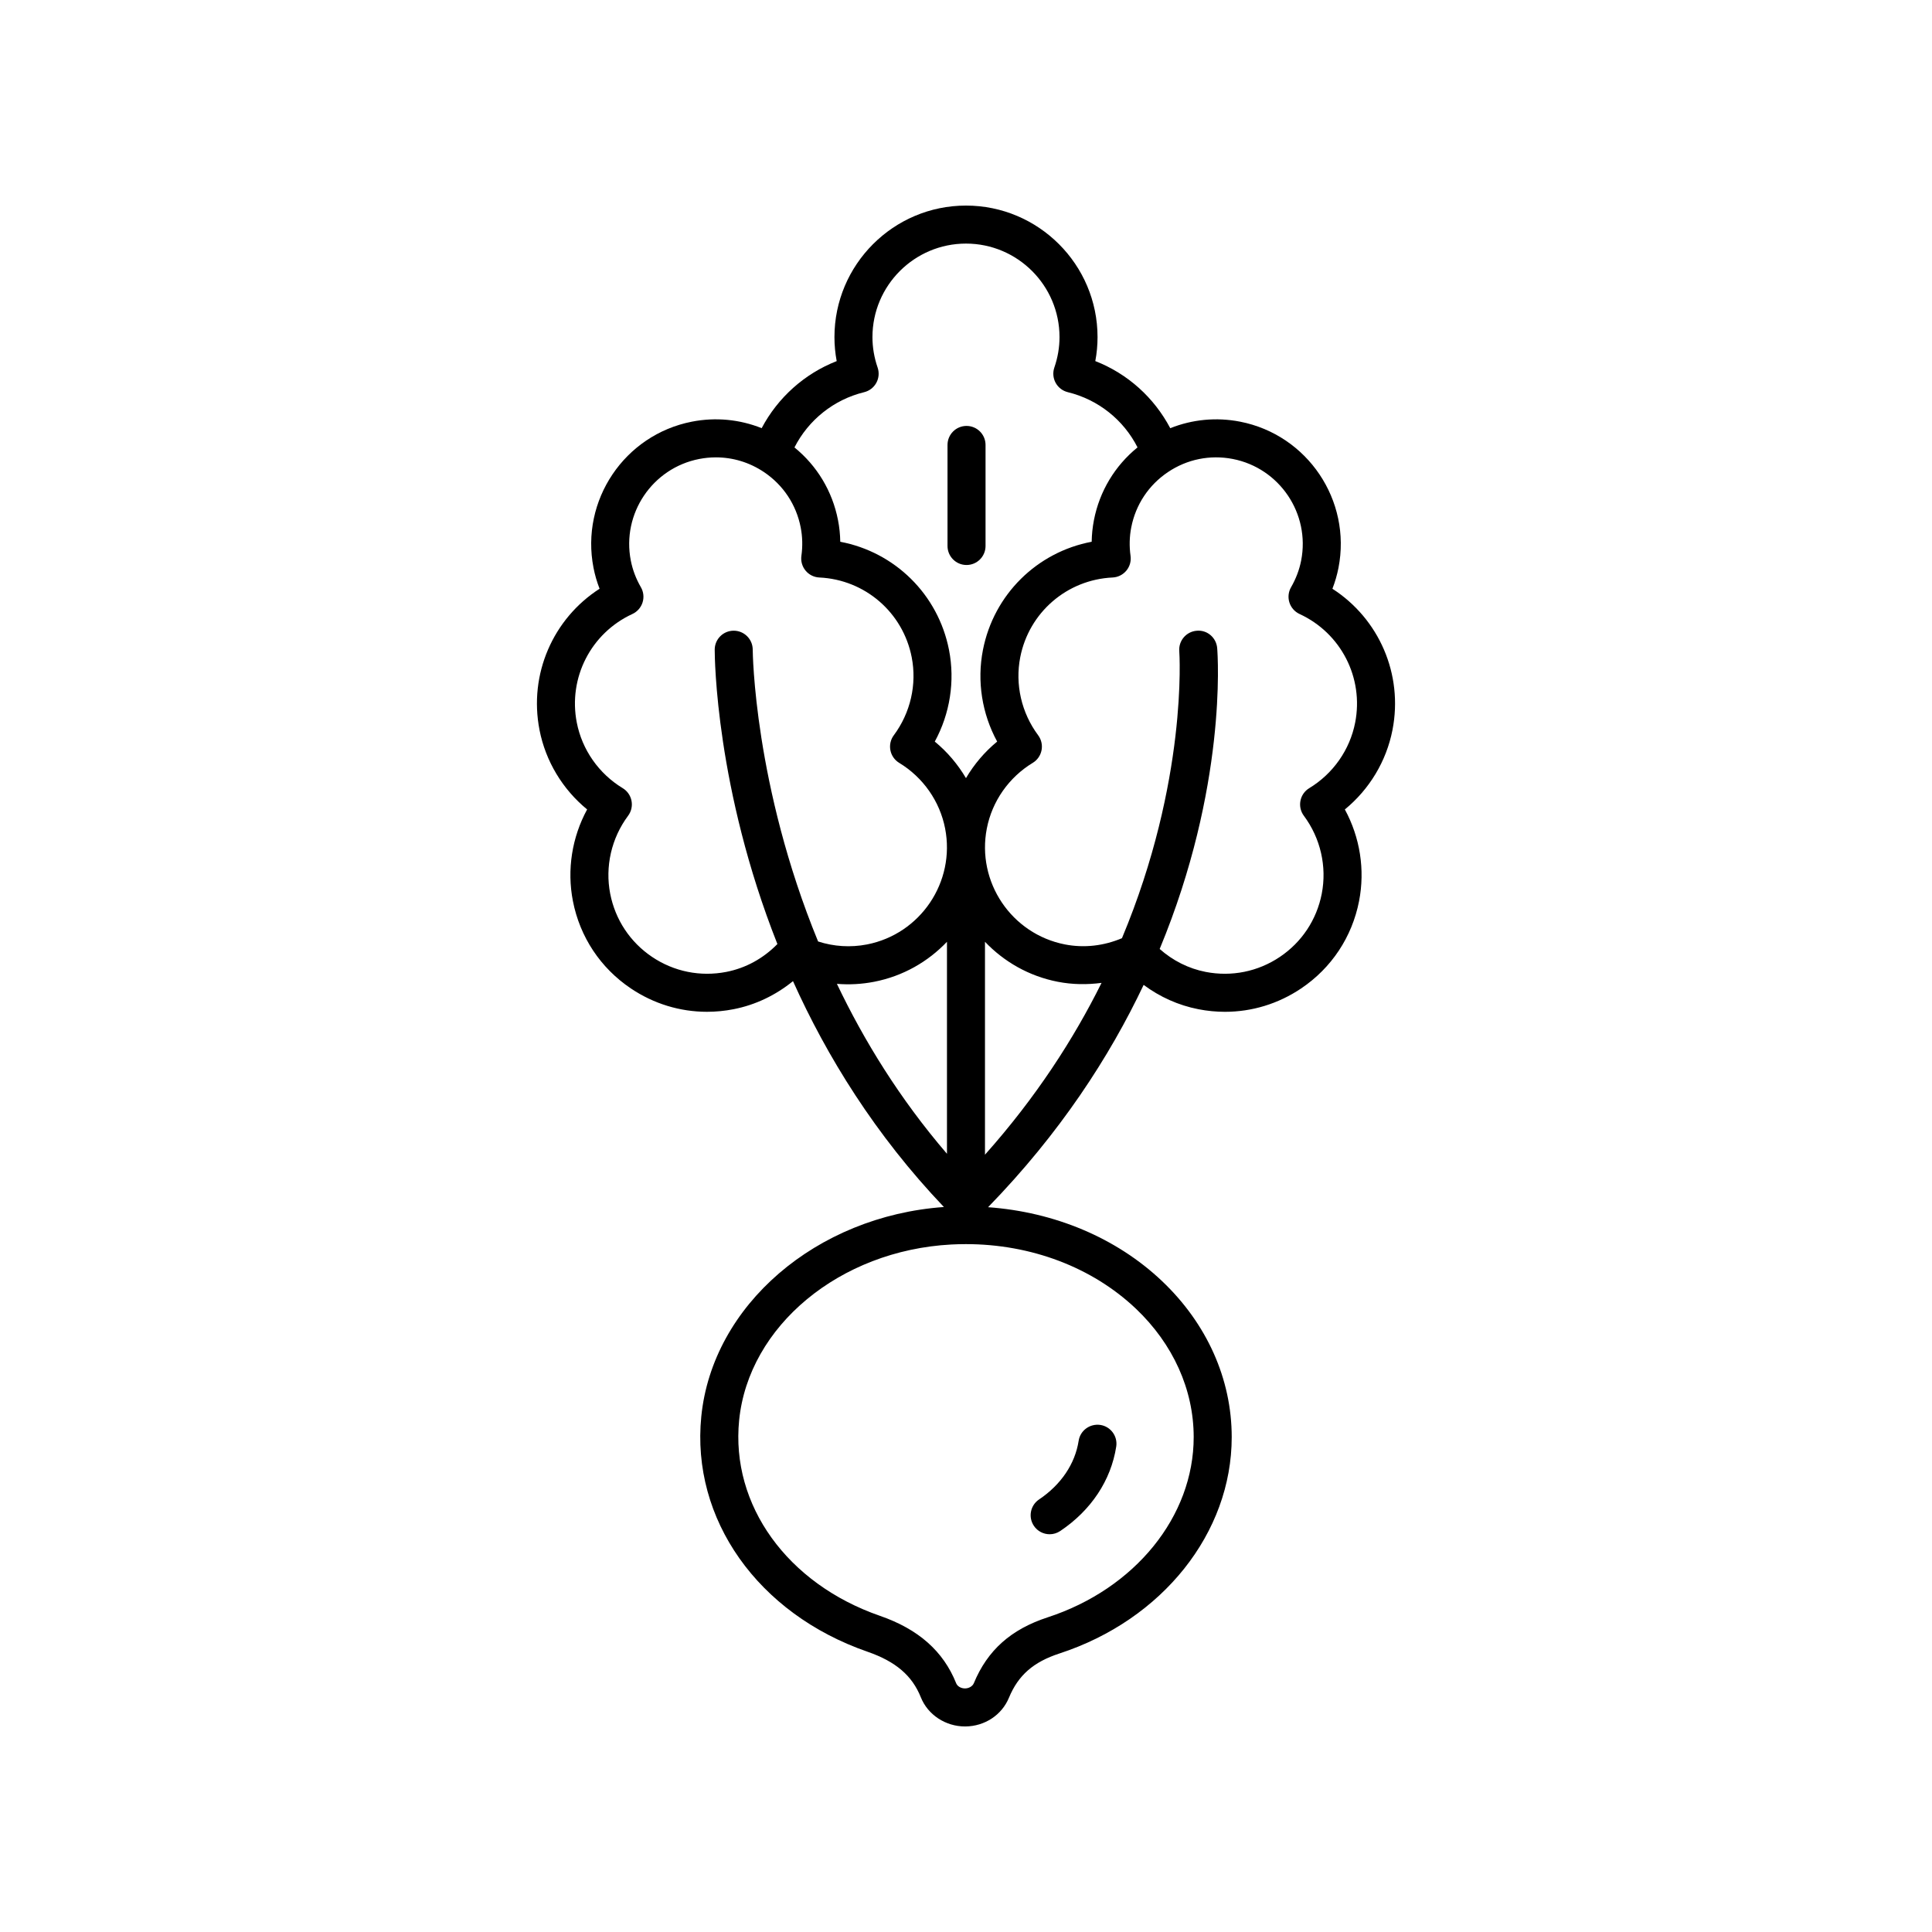 <?xml version="1.0" encoding="UTF-8"?>
<!-- Uploaded to: ICON Repo, www.iconrepo.com, Generator: ICON Repo Mixer Tools -->
<svg fill="#000000" width="800px" height="800px" version="1.1" viewBox="144 144 512 512" xmlns="http://www.w3.org/2000/svg">
 <g>
  <path d="m286.97 337.43c1.617 8.297 6.125 15.754 12.625 21.078-4.016 7.379-5.387 15.984-3.769 24.281 1.855 9.516 7.305 17.738 15.344 23.148 6.062 4.082 13.047 6.199 20.191 6.199 2.336 0 4.688-0.227 7.031-0.684 5.867-1.145 11.191-3.734 15.758-7.441 8.926 19.848 21.734 40.691 39.992 59.859-33.816 2.41-61.34 26.035-64.293 55.5-2.727 27.219 14.977 52.281 44.051 62.355 7.469 2.59 11.832 6.32 14.141 12.102 1.852 4.617 6.539 7.699 11.695 7.699h0.082c5.125-0.035 9.664-3.019 11.559-7.606 2.469-5.965 6.477-9.477 13.391-11.734 27.301-8.914 45.648-31.953 45.648-57.336 0-15.379-6.566-30.074-18.5-41.383-12.094-11.461-28.488-18.277-46.066-19.547 19.043-19.578 32.188-39.855 41.223-58.914 4.285 3.18 9.184 5.406 14.527 6.449 2.344 0.457 4.695 0.684 7.031 0.684 7.144 0 14.129-2.117 20.191-6.199 8.039-5.41 13.492-13.633 15.344-23.148 1.617-8.297 0.246-16.902-3.769-24.281 6.5-5.324 11.008-12.781 12.625-21.078 2.879-14.754-3.578-29.461-15.922-37.406 0.703-1.809 1.238-3.664 1.609-5.551 3.488-17.867-8.207-35.238-26.074-38.73-6.312-1.234-12.684-0.598-18.508 1.73-4.289-8.121-11.293-14.438-19.863-17.785 0.398-2.098 0.594-4.223 0.594-6.348 0.004-19.223-15.637-34.863-34.859-34.863s-34.863 15.641-34.863 34.863c0 2.129 0.195 4.25 0.594 6.352-8.543 3.344-15.59 9.664-19.883 17.773-5.82-2.324-12.188-2.957-18.488-1.723-17.871 3.492-29.562 20.863-26.074 38.727 0.367 1.891 0.906 3.742 1.609 5.551-12.348 7.945-18.801 22.652-15.922 37.406zm137.33 66.746c3.891 0.758 7.789 0.801 11.621 0.297-7.379 14.863-17.391 30.383-30.891 45.535v-56.426c5.008 5.262 11.613 9.098 19.27 10.594zm-29.344 45.59c-12.508-14.559-22-30-29.168-45.039 3.273 0.27 6.594 0.094 9.898-0.551 7.66-1.496 14.262-5.332 19.27-10.594zm65.383 75.086c0 21.012-15.551 40.203-38.699 47.758-9.738 3.18-15.957 8.727-19.57 17.465-0.34 0.801-1.289 1.367-2.32 1.375h-0.02c-1.055 0-2.012-0.559-2.332-1.359-3.394-8.496-10.004-14.348-20.203-17.879-24.57-8.52-39.566-29.348-37.316-51.832 2.5-24.973 26.66-44.996 56.207-46.574 1.305-0.07 2.602-0.102 3.898-0.102 17.211 0 33.438 6.117 45.004 17.078 9.895 9.387 15.352 21.484 15.352 34.07zm10.363-259.22c12.414 2.426 20.543 14.496 18.117 26.91-0.477 2.449-1.379 4.832-2.676 7.078-0.707 1.227-0.867 2.695-0.438 4.043 0.43 1.348 1.406 2.457 2.691 3.051 10.992 5.074 17.055 16.91 14.734 28.785-1.406 7.203-5.84 13.535-12.168 17.371-1.215 0.734-2.062 1.949-2.332 3.344-0.27 1.391 0.055 2.836 0.906 3.973 4.418 5.93 6.144 13.465 4.738 20.676-1.344 6.871-5.277 12.809-11.086 16.719-5.809 3.91-12.801 5.316-19.664 3.984-4.594-0.895-8.727-3.012-12.199-6.078 17.816-42.945 15.418-77.547 15.242-79.719-0.223-2.769-2.637-4.879-5.418-4.617-2.773 0.215-4.848 2.641-4.629 5.414 0.039 0.508 2.285 34.324-15.191 76.066-4.801 2.023-9.973 2.648-15.105 1.652-14.184-2.769-23.473-16.566-20.703-30.75 1.406-7.203 5.84-13.535 12.168-17.371 1.215-0.734 2.062-1.949 2.332-3.344 0.27-1.391-0.055-2.836-0.906-3.973-4.418-5.938-6.148-13.473-4.742-20.672 2.32-11.875 12.387-20.566 24.48-21.133 1.418-0.066 2.734-0.727 3.641-1.816s1.309-2.508 1.113-3.914c-0.359-2.562-0.297-5.102 0.188-7.559 1.172-6.012 4.621-11.207 9.703-14.629 5.078-3.426 11.188-4.66 17.203-3.492zm-97.695-17.699c1.379-0.336 2.547-1.234 3.227-2.481 0.68-1.242 0.801-2.715 0.34-4.055-0.906-2.637-1.367-5.348-1.367-8.055 0-13.668 11.121-24.789 24.789-24.789s24.785 11.121 24.785 24.785c0 2.707-0.461 5.418-1.367 8.055-0.461 1.34-0.34 2.812 0.34 4.055 0.68 1.246 1.852 2.144 3.227 2.481 8.09 1.98 14.773 7.34 18.477 14.633-5.988 4.863-10.055 11.594-11.551 19.25-0.367 1.891-0.57 3.816-0.602 5.758-14.426 2.719-25.938 13.922-28.82 28.676-1.617 8.297-0.246 16.898 3.773 24.281-3.32 2.727-6.102 6.016-8.266 9.684-2.164-3.664-4.945-6.957-8.266-9.684 4.019-7.379 5.391-15.984 3.773-24.281-2.883-14.75-14.395-25.953-28.82-28.672-0.031-1.938-0.23-3.863-0.602-5.75-1.492-7.656-5.555-14.387-11.539-19.25 3.719-7.289 10.422-12.676 18.469-14.641zm-61.418 58.781c1.285-0.594 2.262-1.703 2.691-3.051 0.43-1.352 0.27-2.82-0.438-4.043-1.301-2.246-2.199-4.629-2.676-7.078-2.426-12.41 5.703-24.48 18.117-26.906 1.48-0.289 2.965-0.43 4.441-0.43 4.516 0 8.934 1.34 12.762 3.918 5.082 3.422 8.531 8.617 9.703 14.637 0.48 2.449 0.547 4.992 0.188 7.551-0.195 1.406 0.207 2.824 1.113 3.914 0.906 1.094 2.223 1.75 3.641 1.816 12.094 0.566 22.16 9.258 24.48 21.133 1.406 7.203-0.324 14.738-4.742 20.676-0.852 1.137-1.176 2.582-0.906 3.973 0.27 1.395 1.117 2.609 2.332 3.344 6.328 3.836 10.762 10.168 12.168 17.371 2.769 14.184-6.519 27.98-20.703 30.75-4.379 0.848-8.785 0.555-12.957-0.789-16.98-41.34-17.324-76.789-17.324-77.328-0.004-2.781-2.258-5.031-5.039-5.031h-0.004c-2.781 0-5.031 2.254-5.031 5.035 0 2.238 0.32 36.836 16.613 78.008-3.715 3.785-8.34 6.367-13.555 7.383-6.867 1.332-13.855-0.074-19.664-3.984-5.805-3.91-9.742-9.852-11.086-16.719-1.406-7.207 0.32-14.742 4.738-20.676 0.852-1.137 1.176-2.582 0.906-3.973-0.27-1.395-1.117-2.609-2.332-3.344-6.328-3.836-10.762-10.168-12.168-17.371-2.32-11.875 3.742-23.711 14.73-28.785z"/>
  <path d="m400.14 293.73c2.785 0 5.039-2.254 5.039-5.039v-26.777c0-2.781-2.254-5.039-5.039-5.039s-5.039 2.254-5.039 5.039v26.777c0 2.781 2.254 5.039 5.039 5.039z"/>
  <path d="m422.17 550.59c0.965 0 1.938-0.277 2.801-0.855 8.188-5.488 13.453-13.43 14.84-22.363 0.43-2.75-1.457-5.324-4.207-5.75-2.762-0.402-5.328 1.461-5.75 4.207-0.949 6.117-4.676 11.637-10.488 15.539-2.312 1.551-2.926 4.68-1.379 6.992 0.969 1.445 2.562 2.231 4.184 2.231z"/>
 </g>
</svg>